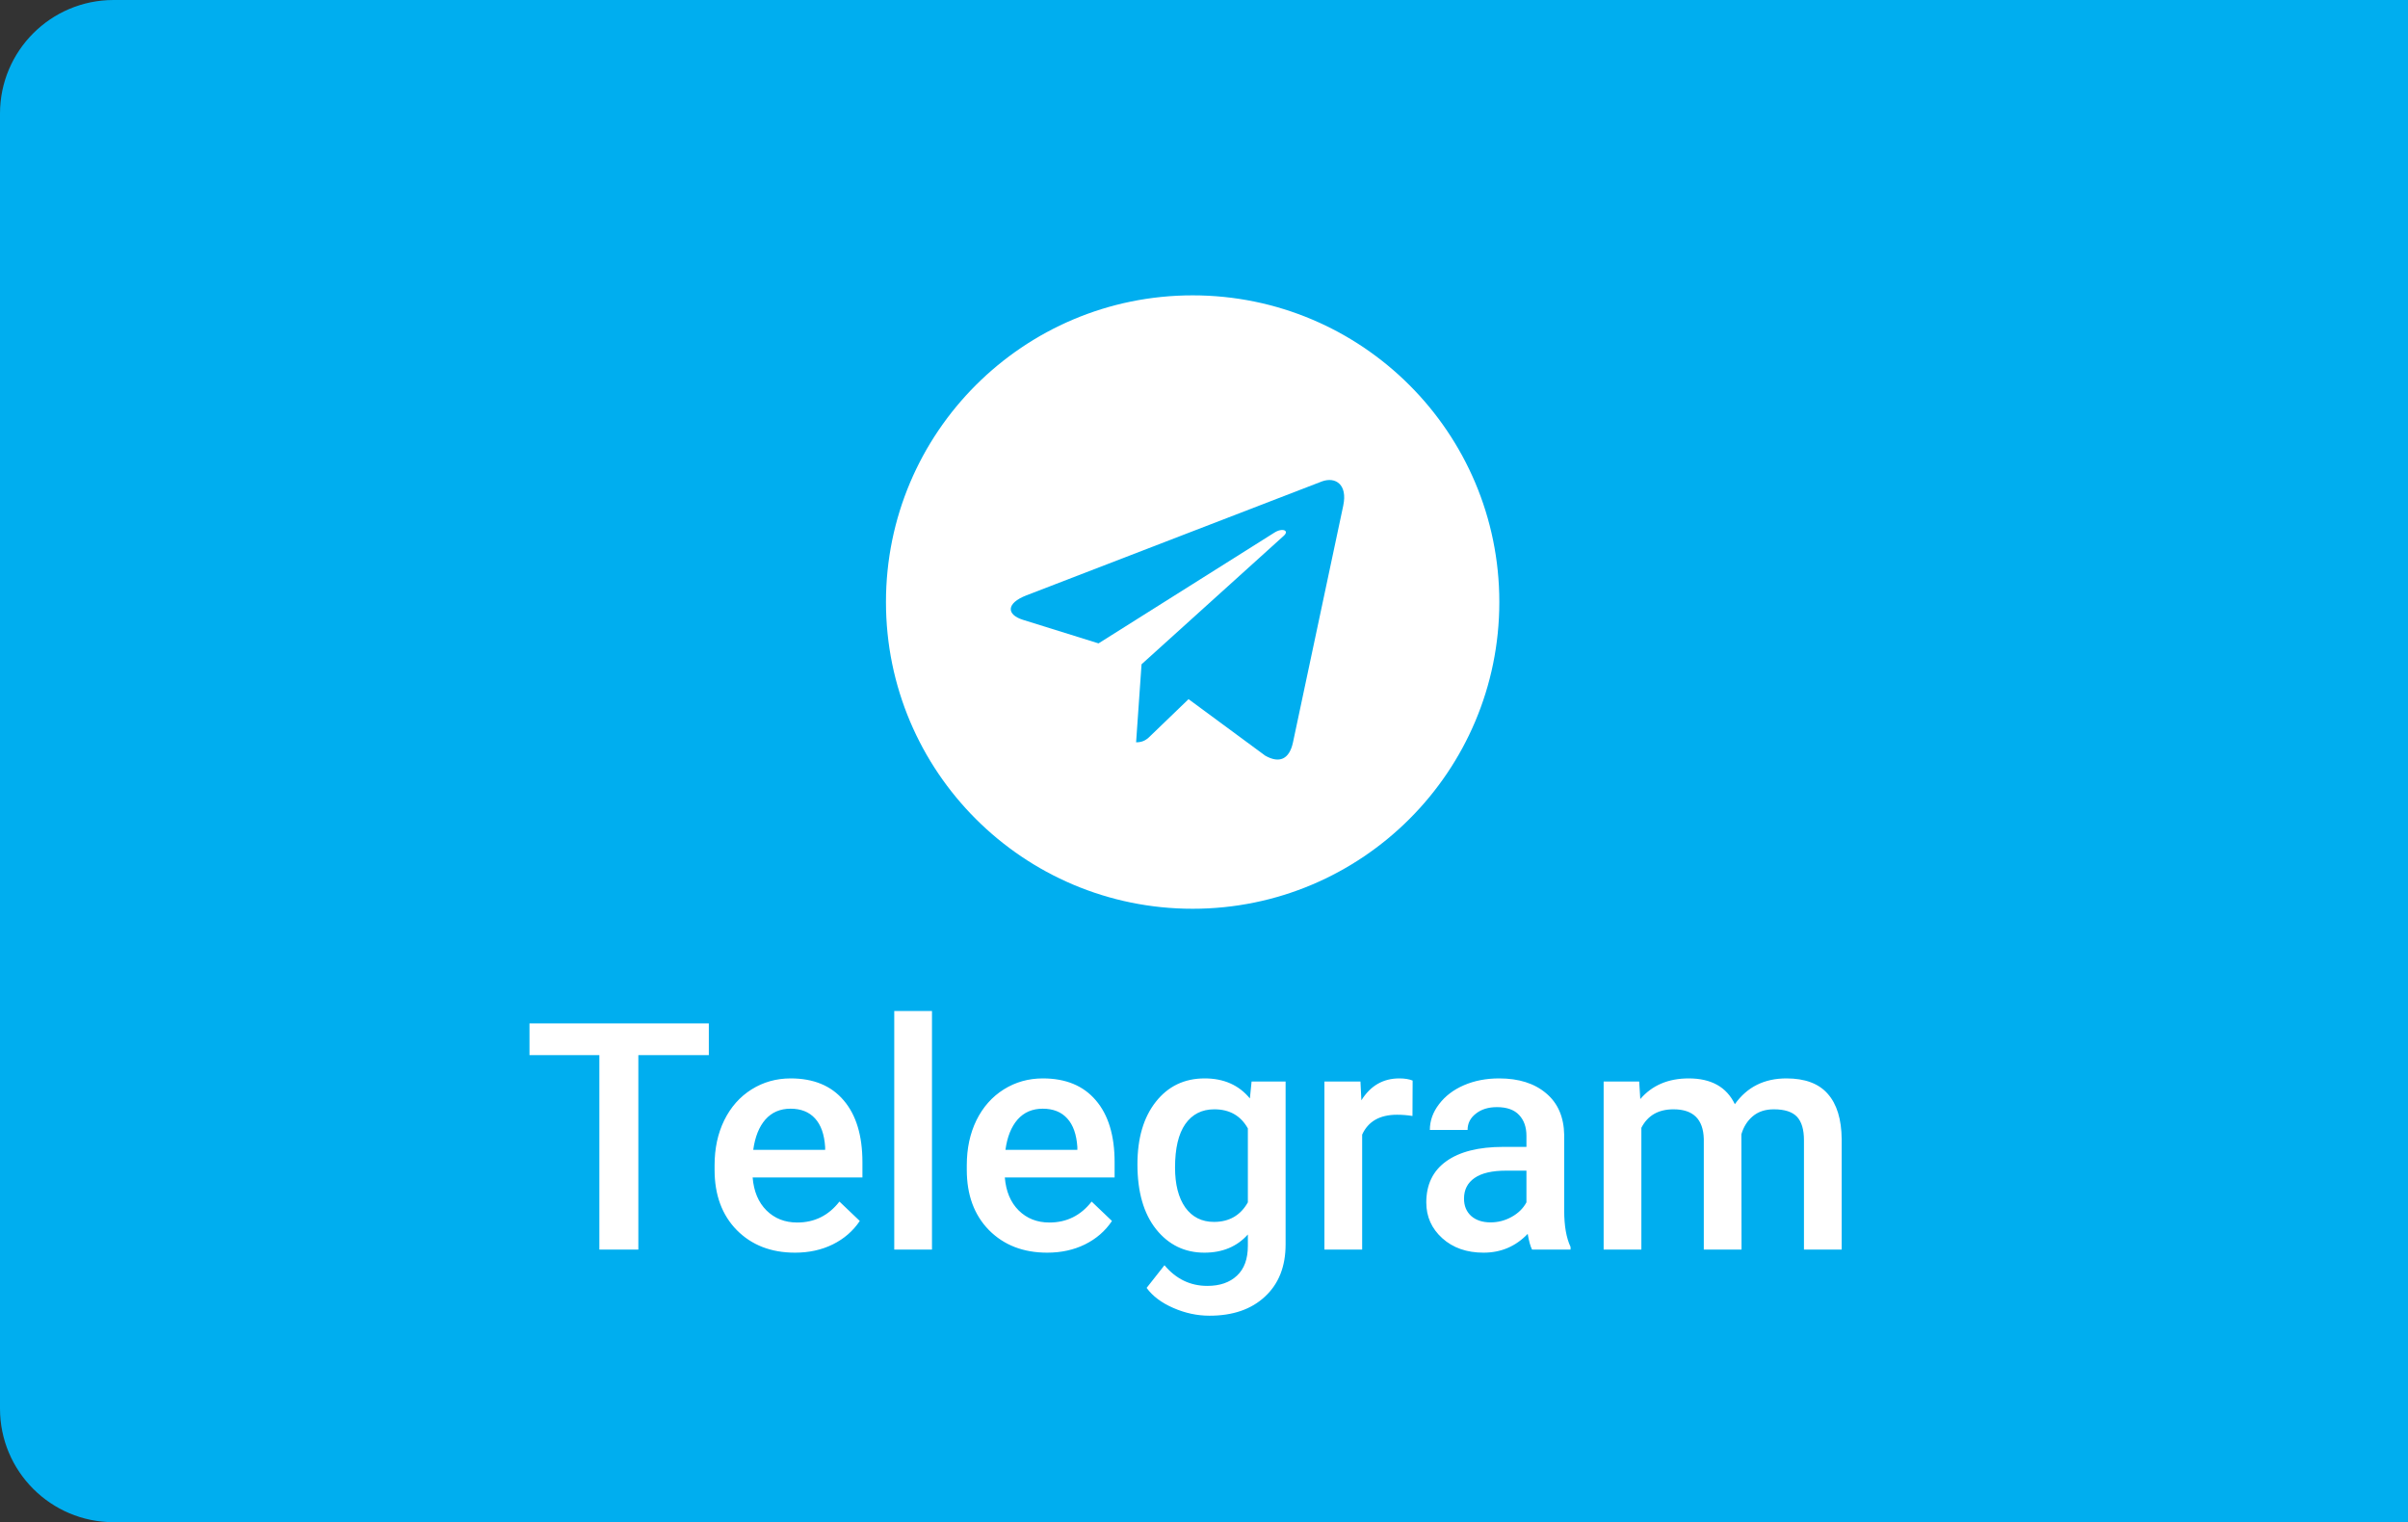 <?xml version="1.0" encoding="UTF-8"?> <svg xmlns="http://www.w3.org/2000/svg" width="106" height="67" viewBox="0 0 106 67" fill="none"><rect x="0" y="0" width="106" height="67" fill="#333333" stroke="none"/> <path d="M0 5C0 2.239 2.239 0 5 0H106V67H5C2.239 67 0 64.761 0 62V5Z" fill="#00AEEF"></path> <path d="M52.5 40C59.956 40 66 33.956 66 26.5C66 19.044 59.956 13 52.5 13C45.044 13 39 19.044 39 26.5C39 33.956 45.044 40 52.5 40Z" fill="white"></path> <path d="M45.177 26.207L58.194 21.189C58.798 20.971 59.325 21.336 59.13 22.25L59.131 22.249L56.914 32.69C56.75 33.43 56.31 33.61 55.695 33.261L52.32 30.774L50.692 32.342C50.512 32.522 50.36 32.674 50.011 32.674L50.251 29.239L56.506 23.588C56.778 23.349 56.445 23.214 56.086 23.452L48.357 28.319L45.024 27.28C44.301 27.05 44.285 26.556 45.177 26.207V26.207Z" fill="#00AEEF"></path> <path d="M31.203 46.441H28.1V55H26.384V46.441H23.308V45.047H31.203V46.441ZM34.997 55.137C33.944 55.137 33.09 54.806 32.434 54.145C31.782 53.48 31.456 52.596 31.456 51.493V51.288C31.456 50.55 31.597 49.891 31.88 49.312C32.167 48.729 32.568 48.276 33.083 47.952C33.598 47.629 34.172 47.467 34.806 47.467C35.813 47.467 36.59 47.788 37.137 48.431C37.688 49.073 37.964 49.982 37.964 51.158V51.828H33.131C33.181 52.439 33.384 52.922 33.739 53.277C34.099 53.633 34.55 53.81 35.093 53.81C35.854 53.81 36.474 53.503 36.952 52.888L37.848 53.742C37.551 54.184 37.155 54.528 36.658 54.774C36.166 55.016 35.612 55.137 34.997 55.137ZM34.799 48.8C34.343 48.8 33.974 48.959 33.691 49.278C33.413 49.597 33.236 50.042 33.158 50.611H36.323V50.488C36.287 49.932 36.139 49.513 35.879 49.23C35.619 48.943 35.259 48.8 34.799 48.8ZM41.026 55H39.365V44.5H41.026V55ZM46.099 55.137C45.046 55.137 44.191 54.806 43.535 54.145C42.883 53.48 42.558 52.596 42.558 51.493V51.288C42.558 50.55 42.699 49.891 42.981 49.312C43.269 48.729 43.67 48.276 44.185 47.952C44.7 47.629 45.274 47.467 45.907 47.467C46.914 47.467 47.691 47.788 48.238 48.431C48.79 49.073 49.065 49.982 49.065 51.158V51.828H44.232C44.283 52.439 44.485 52.922 44.841 53.277C45.201 53.633 45.652 53.81 46.194 53.81C46.955 53.81 47.575 53.503 48.054 52.888L48.949 53.742C48.653 54.184 48.257 54.528 47.76 54.774C47.268 55.016 46.714 55.137 46.099 55.137ZM45.9 48.8C45.445 48.8 45.075 48.959 44.793 49.278C44.515 49.597 44.337 50.042 44.26 50.611H47.425V50.488C47.388 49.932 47.24 49.513 46.98 49.23C46.721 48.943 46.361 48.8 45.9 48.8ZM50.07 51.247C50.07 50.099 50.339 49.183 50.877 48.499C51.419 47.811 52.137 47.467 53.03 47.467C53.873 47.467 54.536 47.761 55.02 48.349L55.095 47.603H56.592V54.774C56.592 55.745 56.289 56.511 55.683 57.071C55.081 57.632 54.268 57.912 53.242 57.912C52.7 57.912 52.169 57.798 51.649 57.57C51.134 57.347 50.742 57.053 50.474 56.688L51.26 55.69C51.77 56.297 52.399 56.6 53.147 56.6C53.698 56.6 54.133 56.449 54.452 56.148C54.771 55.852 54.931 55.415 54.931 54.836V54.337C54.452 54.87 53.814 55.137 53.017 55.137C52.151 55.137 51.442 54.793 50.891 54.105C50.344 53.416 50.07 52.464 50.07 51.247ZM51.725 51.391C51.725 52.133 51.875 52.719 52.176 53.148C52.481 53.571 52.903 53.783 53.44 53.783C54.11 53.783 54.607 53.496 54.931 52.922V49.668C54.616 49.107 54.124 48.827 53.454 48.827C52.907 48.827 52.481 49.044 52.176 49.477C51.875 49.91 51.725 50.547 51.725 51.391ZM62.177 49.121C61.958 49.085 61.732 49.066 61.5 49.066C60.739 49.066 60.226 49.358 59.962 49.941V55H58.301V47.603H59.887L59.928 48.431C60.329 47.788 60.885 47.467 61.596 47.467C61.833 47.467 62.029 47.499 62.184 47.562L62.177 49.121ZM67.44 55C67.368 54.859 67.304 54.629 67.249 54.31C66.72 54.861 66.073 55.137 65.308 55.137C64.565 55.137 63.959 54.925 63.489 54.501C63.02 54.077 62.785 53.553 62.785 52.929C62.785 52.14 63.077 51.536 63.66 51.117C64.248 50.693 65.087 50.481 66.176 50.481H67.194V49.996C67.194 49.613 67.087 49.308 66.873 49.08C66.659 48.848 66.333 48.731 65.895 48.731C65.517 48.731 65.207 48.827 64.966 49.019C64.724 49.205 64.603 49.445 64.603 49.736H62.942C62.942 49.331 63.077 48.953 63.346 48.602C63.615 48.246 63.979 47.968 64.439 47.768C64.904 47.567 65.421 47.467 65.991 47.467C66.857 47.467 67.547 47.685 68.062 48.123C68.578 48.556 68.842 49.167 68.856 49.955V53.291C68.856 53.956 68.949 54.487 69.136 54.884V55H67.44ZM65.615 53.804C65.943 53.804 66.251 53.724 66.538 53.565C66.83 53.405 67.049 53.191 67.194 52.922V51.527H66.299C65.684 51.527 65.221 51.634 64.911 51.849C64.601 52.063 64.446 52.366 64.446 52.758C64.446 53.077 64.551 53.332 64.761 53.523C64.975 53.71 65.26 53.804 65.615 53.804ZM72.157 47.603L72.205 48.376C72.725 47.77 73.436 47.467 74.338 47.467C75.327 47.467 76.004 47.845 76.368 48.602C76.906 47.845 77.662 47.467 78.638 47.467C79.454 47.467 80.06 47.692 80.456 48.144C80.857 48.595 81.062 49.26 81.071 50.14V55H79.41V50.188C79.41 49.718 79.308 49.374 79.103 49.155C78.897 48.937 78.558 48.827 78.084 48.827C77.706 48.827 77.396 48.93 77.154 49.135C76.917 49.335 76.751 49.6 76.655 49.928L76.662 55H75.001V50.133C74.978 49.262 74.534 48.827 73.668 48.827C73.003 48.827 72.531 49.098 72.253 49.641V55H70.592V47.603H72.157Z" fill="white"></path> </svg> 